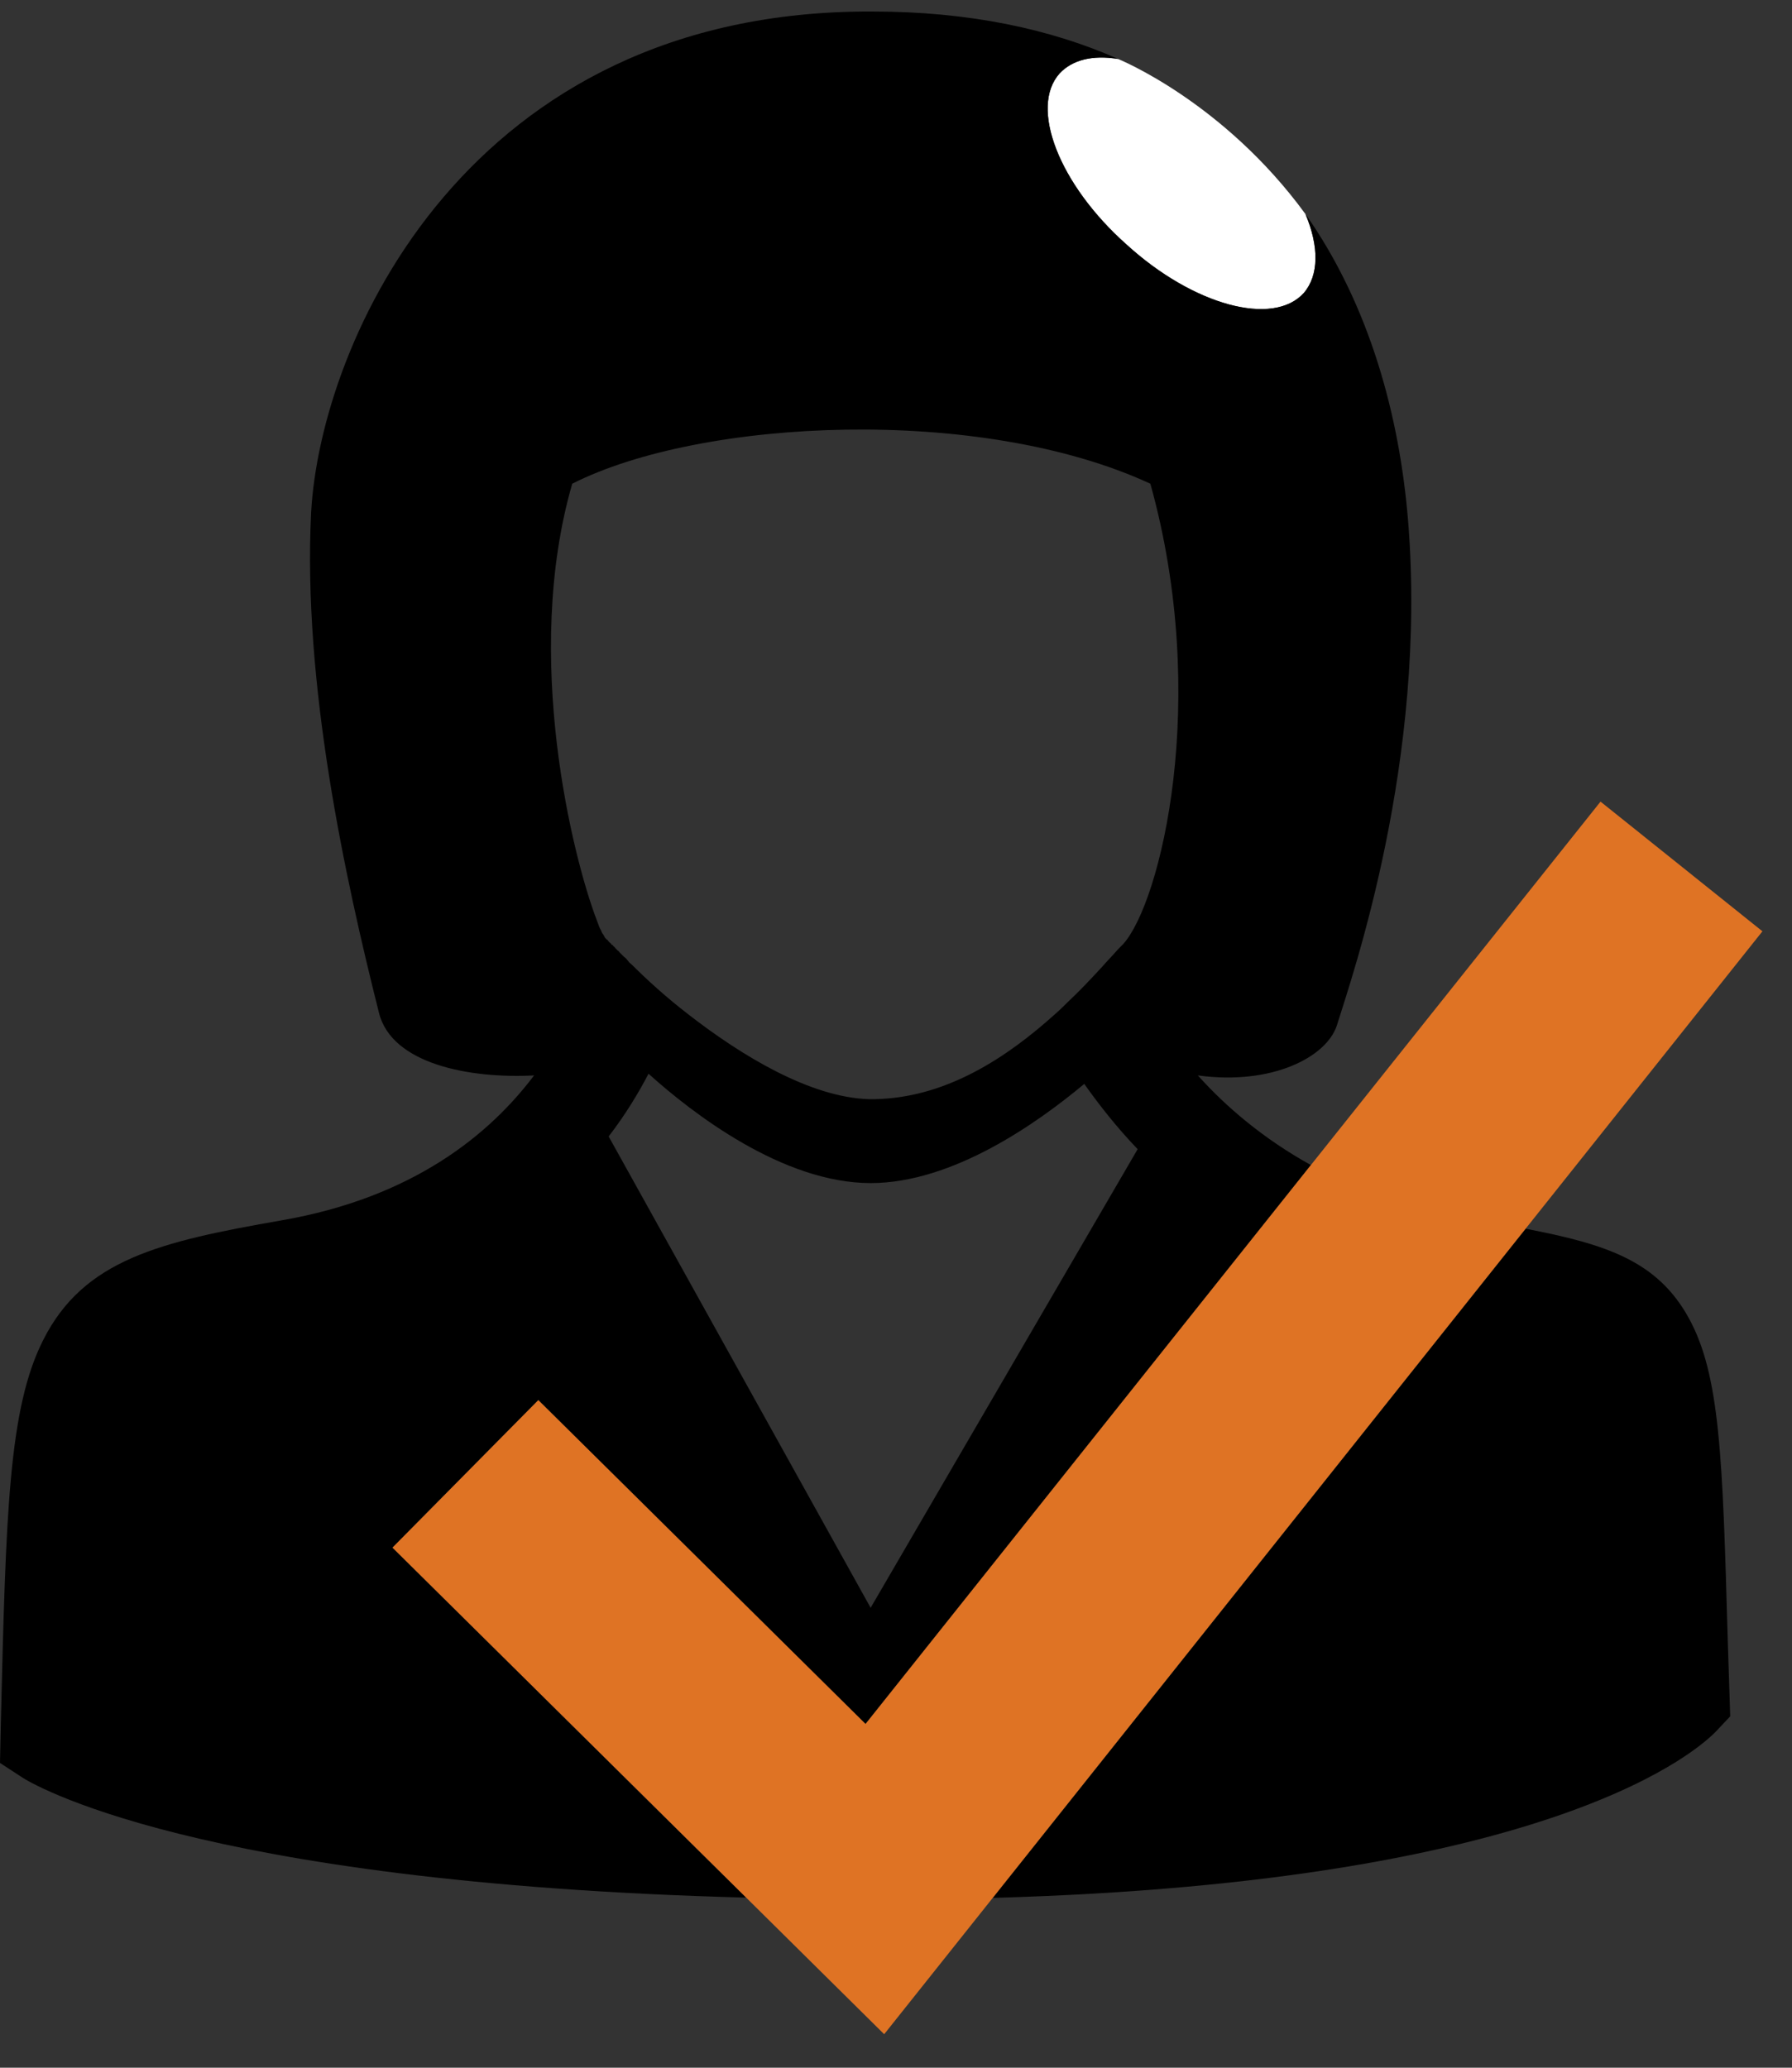 <svg width="52" height="60" viewBox="0 0 52 60" fill="none" xmlns="http://www.w3.org/2000/svg">
<rect x="0" y="0" width="52" height="60" fill="#333333" stroke="none"/>
<path d="M30.749 2.129C29.863 3.113 30.724 5.352 32.693 7.098C34.636 8.87 36.948 9.485 37.834 8.501C38.276 7.985 38.276 7.15 37.884 6.217C37.884 6.216 37.883 6.215 37.883 6.214C35.497 2.943 32.448 1.713 32.448 1.713L32.437 1.71C31.704 1.59 31.116 1.738 30.749 2.129Z" fill="white"/>
<path d="M49.002 38.242C48.089 36.586 46.604 36.103 44.27 35.654L28.807 55.072C45.264 54.615 49.374 50.685 49.814 50.221L50.207 49.803L50.134 47.54C49.986 42.276 49.912 39.89 49.002 38.242Z" fill="black"/>
<path d="M15.621 40.627L25.116 50.024L38.039 33.807C36.662 33.044 35.58 32.121 34.759 31.206C36.924 31.501 38.498 30.665 38.793 29.755C39.236 28.328 41.425 22.055 40.86 15.118C40.614 12.092 39.752 8.87 37.883 6.213C37.884 6.214 37.884 6.215 37.884 6.217C38.276 7.15 38.276 7.985 37.834 8.501C36.948 9.485 34.636 8.87 32.693 7.099C30.725 5.352 29.864 3.113 30.749 2.129C31.116 1.738 31.704 1.591 32.437 1.71C32.44 1.711 32.443 1.711 32.447 1.711C30.503 0.85 28.142 0.334 25.313 0.334C13.554 0.284 9.299 9.927 9.028 14.872C8.782 19.841 10.012 25.474 10.996 29.386C11.365 30.886 13.653 31.304 15.498 31.206C14.218 32.903 12.005 34.748 8.167 35.412C4.649 36.027 2.435 36.544 1.255 38.881C0.246 40.873 0.172 43.924 0.025 49.975L0 51.156L0.64 51.574C0.845 51.711 5.569 54.641 21.652 55.064L11.389 44.908L15.621 40.627ZM16.605 14.036C20.344 12.141 28.437 11.748 33.381 14.036C35.128 20.308 33.676 26.188 32.594 27.393C32.545 27.442 32.496 27.491 32.447 27.541C32.299 27.713 32.127 27.885 31.979 28.057C31.659 28.402 31.34 28.746 30.971 29.09C30.946 29.115 30.921 29.14 30.897 29.164C30.725 29.336 30.552 29.484 30.356 29.656C28.904 30.911 27.182 31.919 25.214 31.895C23.517 31.845 21.524 30.64 19.975 29.435C19.335 28.943 18.769 28.426 18.351 28.008C18.302 27.959 18.253 27.934 18.228 27.885L18.203 27.86C18.179 27.811 18.13 27.787 18.105 27.762L18.056 27.713L17.982 27.639C17.957 27.614 17.957 27.59 17.933 27.59L17.859 27.516C17.835 27.491 17.835 27.467 17.81 27.467C17.785 27.442 17.785 27.418 17.761 27.418C17.736 27.418 17.736 27.368 17.712 27.368L17.662 27.319C17.638 27.295 17.638 27.27 17.613 27.27L17.588 27.245C17.564 27.221 17.539 27.196 17.539 27.172C17.515 27.147 17.515 27.122 17.49 27.098C17.465 27.073 17.465 27.049 17.441 26.999C17.392 26.926 17.367 26.827 17.318 26.704C16.629 24.908 15.153 19.054 16.605 14.036ZM22.928 42.452L17.662 32.977C18.154 32.337 18.523 31.723 18.819 31.157C20.073 32.288 22.705 34.33 25.264 34.33C27.65 34.33 30.11 32.583 31.463 31.452C31.881 32.042 32.397 32.706 33.012 33.346L27.759 42.368L25.264 46.654L22.928 42.452Z" fill="black"/>
<path d="M51.142 27.024L46.444 23.261L38.039 33.807L25.116 50.025L15.621 40.628L11.389 44.908L21.652 55.064L25.657 59.028L28.807 55.072L44.27 35.654L51.142 27.024Z" fill="#DF7324"/>
</svg>
